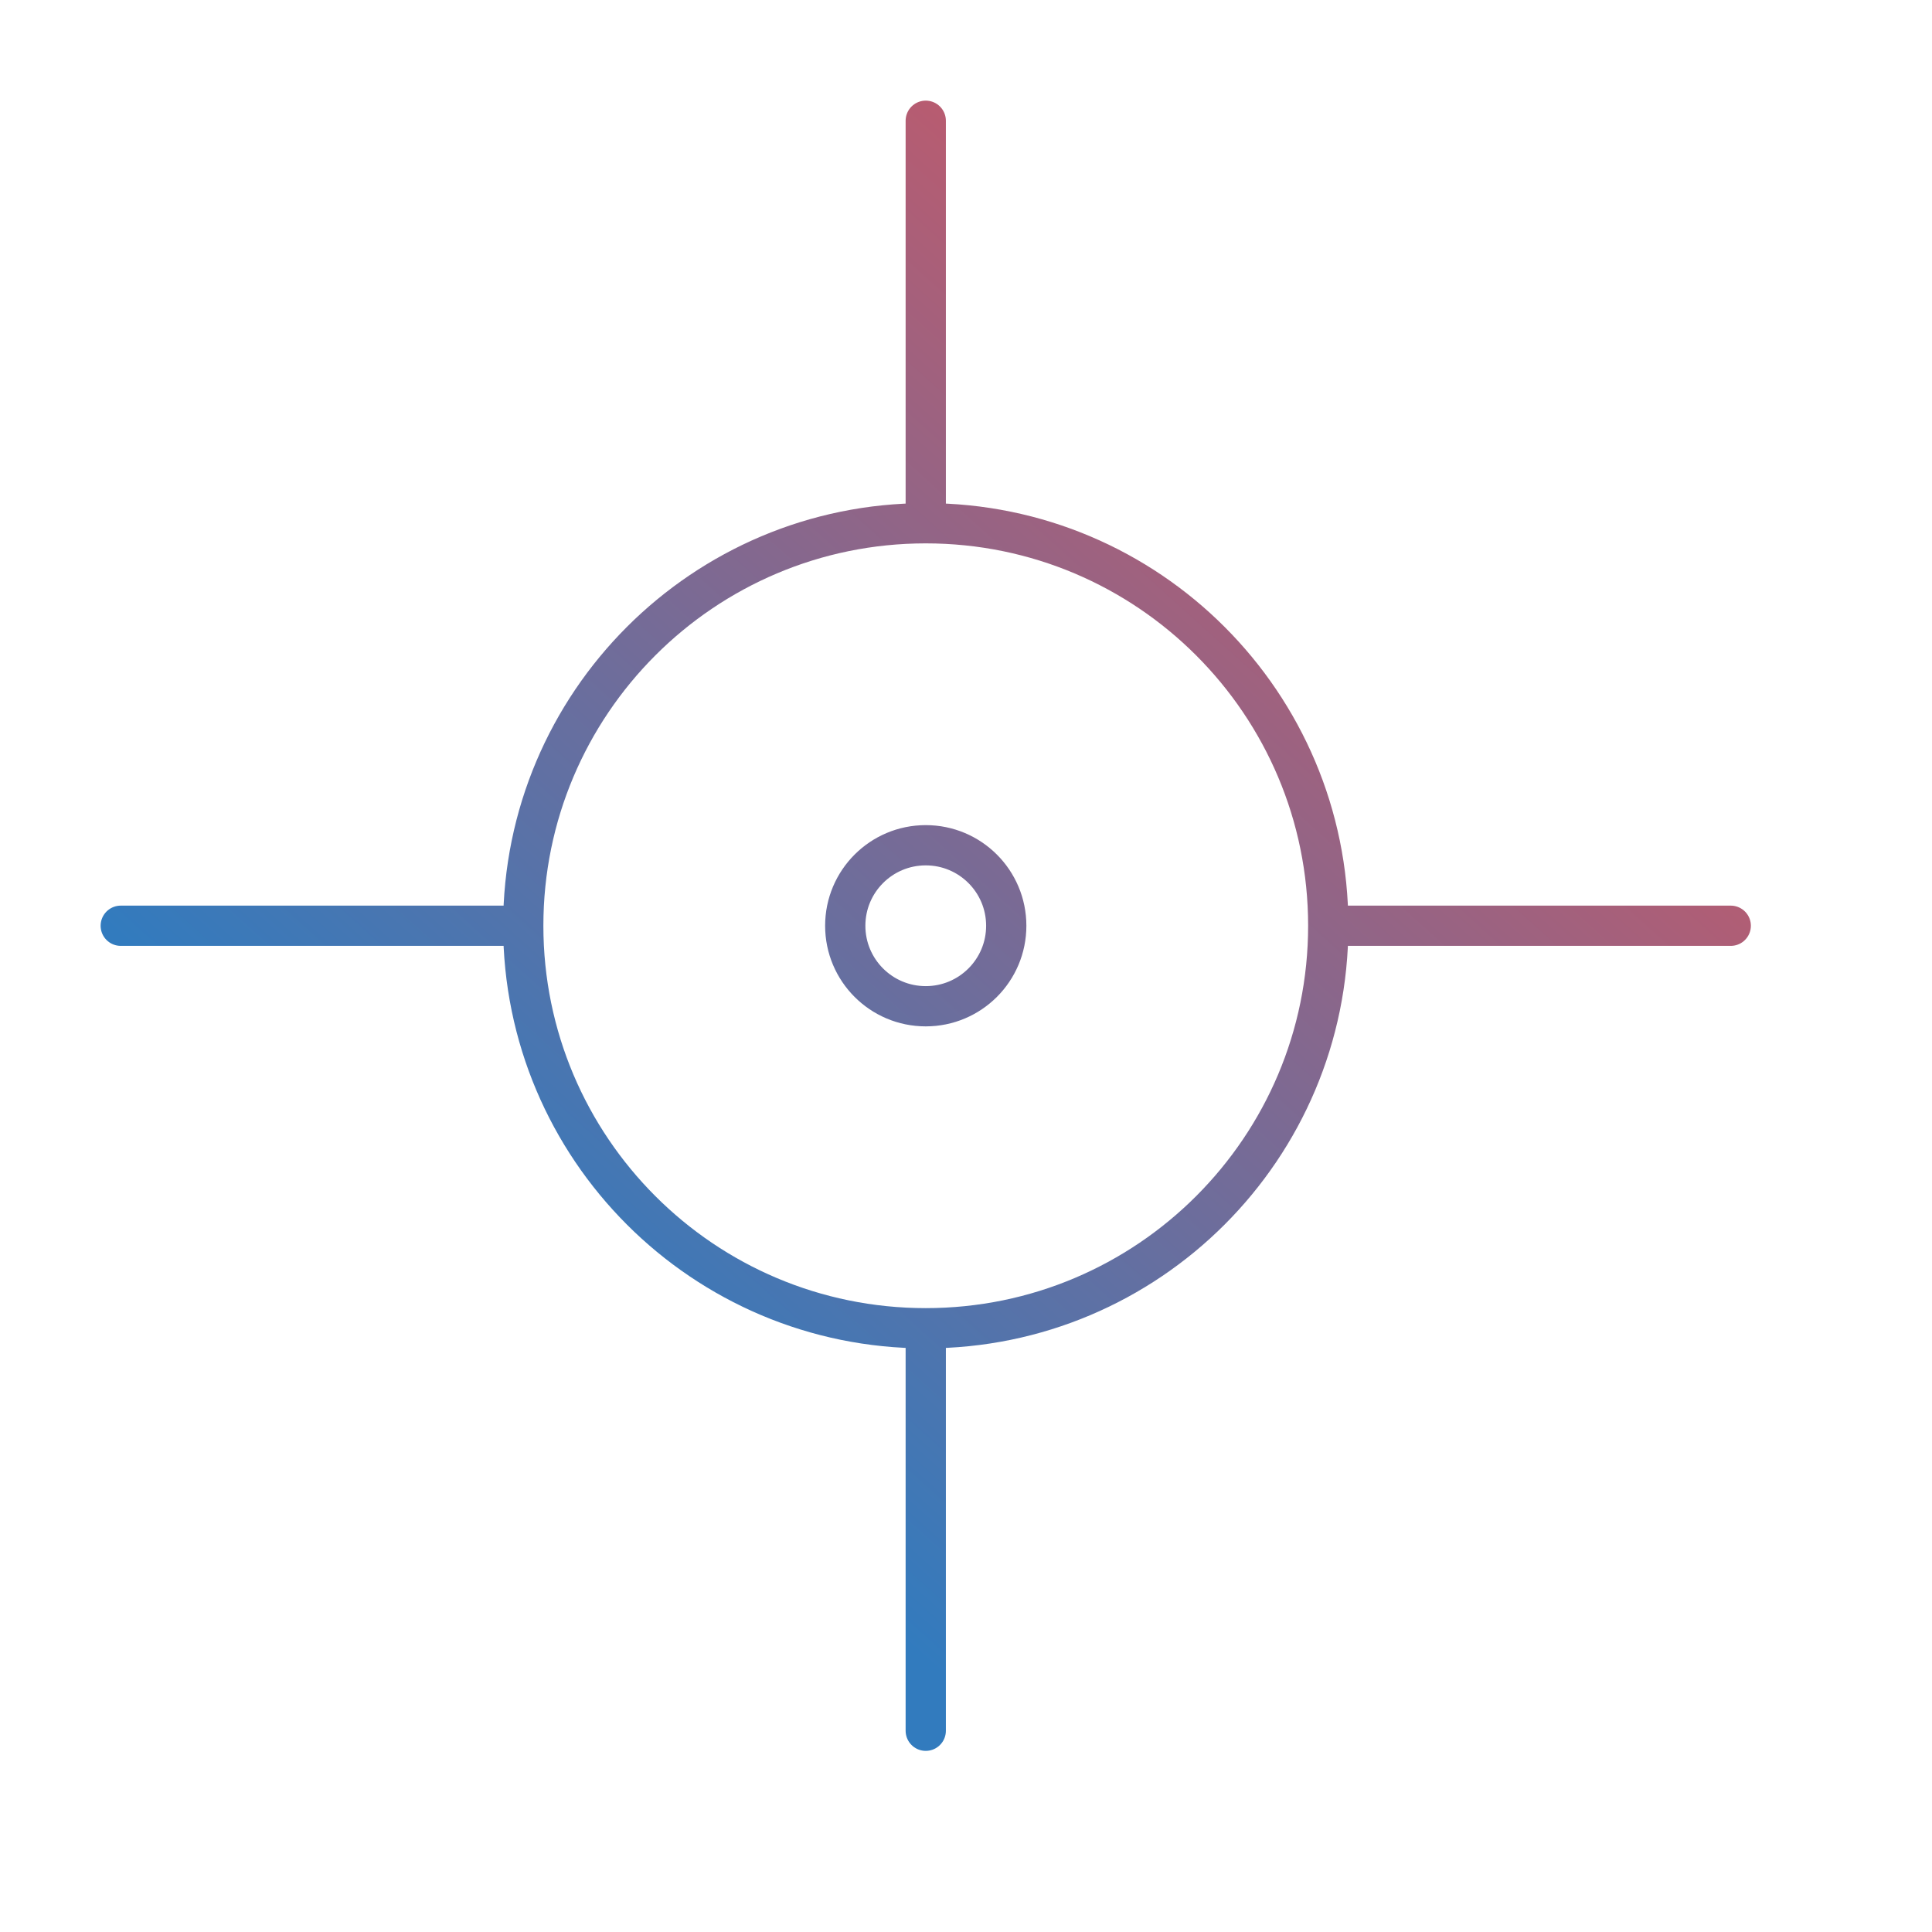 <svg width="96" height="96" viewBox="0 0 96 96" fill="none" xmlns="http://www.w3.org/2000/svg">
<path d="M46 86V66M50 46C50 48.208 48.212 50 46 50C43.788 50 42 48.208 42 46C42 43.792 43.788 42 46 42C48.212 42 50 43.792 50 46ZM66 46C66 57.044 57.048 66 46 66C34.952 66 26 57.044 26 46C26 34.956 34.952 26 46 26C57.048 26 66 34.956 66 46ZM26 46H6H26ZM86 46H66H86ZM46 26V6V26Z" stroke="url(#paint0_linear)" stroke-width="2" stroke-linecap="round" stroke-linejoin="round"/>
<defs>
<linearGradient id="paint0_linear" x1="29.861" y1="68.05" x2="85.827" y2="5.844" gradientUnits="userSpaceOnUse">
<stop stop-color="#327BBE"/>
<stop offset="1" stop-color="#F34E4E"/>
</linearGradient>
</defs>
</svg>
